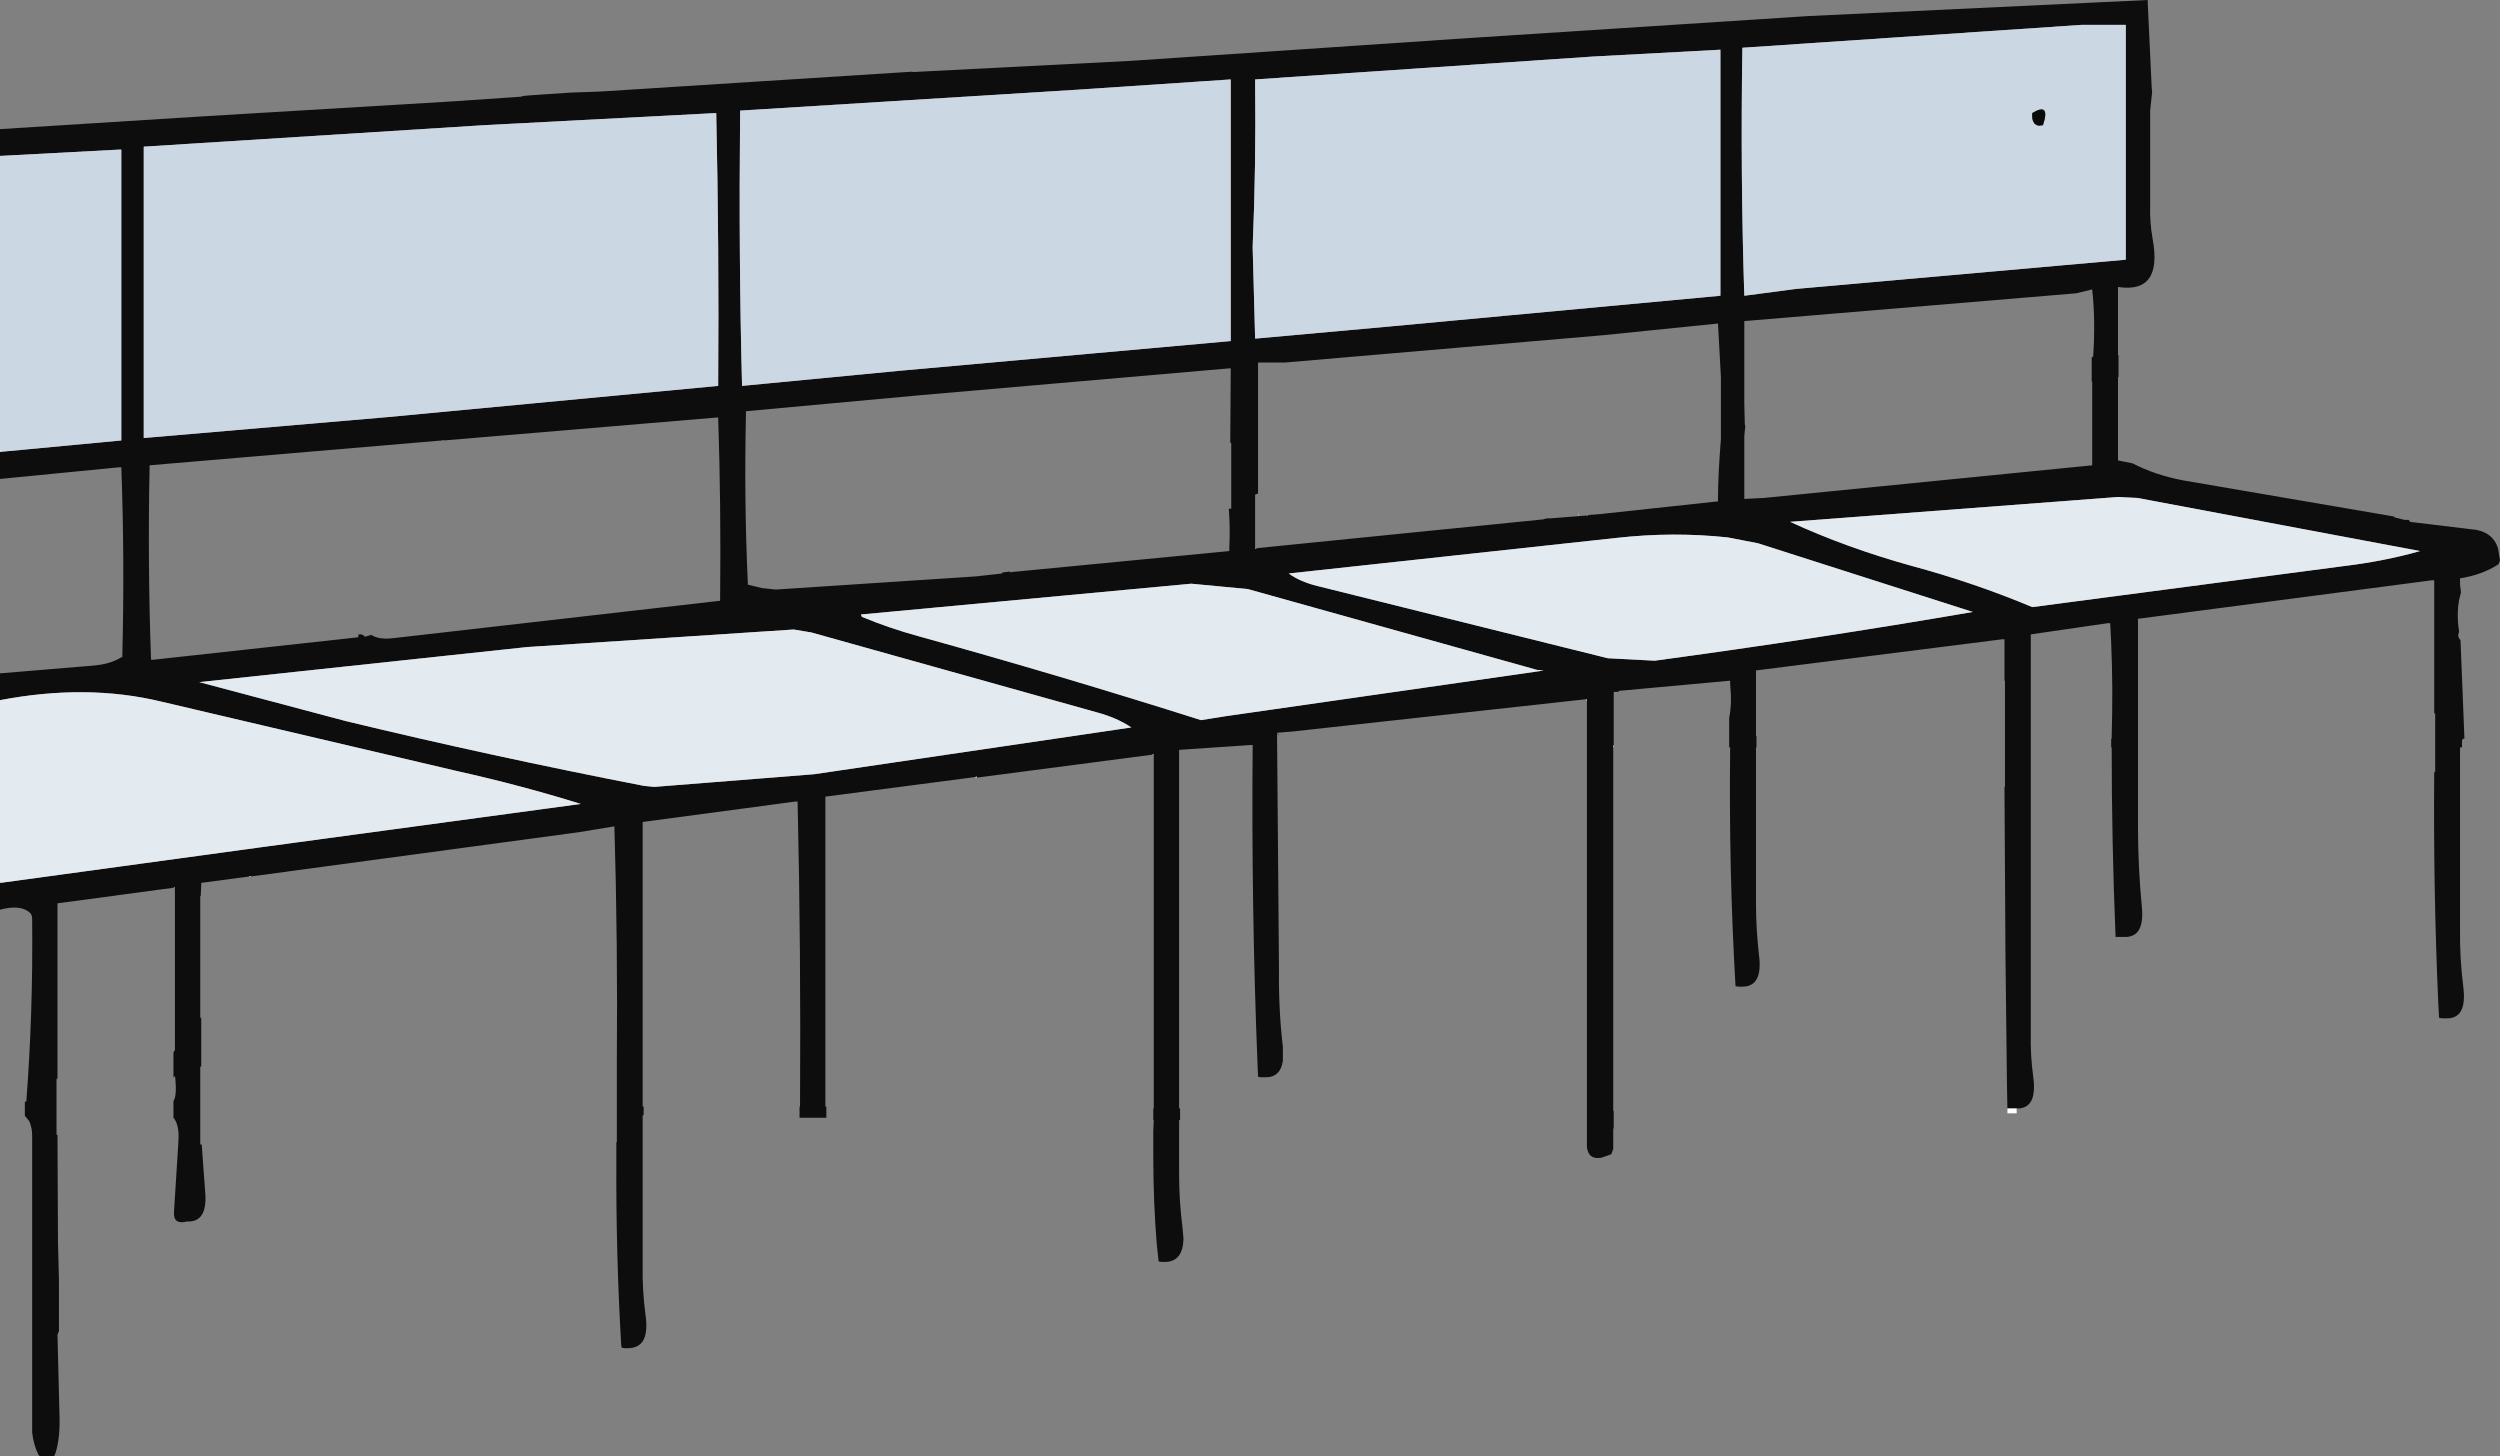 <?xml version="1.0" encoding="UTF-8" standalone="no"?>
<svg xmlns:xlink="http://www.w3.org/1999/xlink" height="149.45px" width="256.55px" xmlns="http://www.w3.org/2000/svg">
  <rect width="100%" height="100%" fill="#808080" stroke="none"/>
  <g transform="matrix(1.0, 0.0, 0.0, 1.0, 128.3, 74.7)">
    <path d="M89.1 -38.3 L89.1 -36.0 89.05 -36.0 89.05 -35.75 89.05 -27.45 90.55 -27.15 Q92.85 -25.95 95.75 -25.4 L117.35 -21.7 117.45 -21.6 118.45 -21.35 118.9 -21.35 119.0 -21.15 119.35 -21.1 119.4 -21.1 125.2 -20.4 Q127.5 -20.25 128.05 -18.4 L128.25 -17.2 128.1 -16.8 Q126.4 -15.7 124.15 -15.35 L124.15 -14.7 124.25 -13.9 Q123.7 -12.15 124.05 -9.9 L123.95 -9.45 124.1 -9.1 124.15 -9.1 124.2 -8.95 124.6 1.1 124.45 1.1 124.35 1.3 124.35 2.0 124.15 2.0 124.15 20.55 Q124.1 23.65 124.5 26.7 L124.55 27.4 Q124.6 29.85 122.75 29.8 L122.3 29.8 122.0 29.75 121.9 27.9 Q121.4 16.4 121.5 4.5 L121.6 4.5 121.6 -1.5 121.5 -1.5 121.5 -15.15 121.25 -15.15 91.1 -11.2 91.1 -11.0 91.1 -1.75 91.1 1.1 91.1 2.0 91.1 2.15 91.1 5.75 91.1 10.1 Q91.1 14.25 91.5 18.4 91.8 21.55 89.65 21.45 L89.05 21.45 88.8 21.45 Q88.4 11.7 88.4 2.0 L88.35 2.0 88.35 1.1 88.4 1.1 88.4 0.85 Q88.55 -4.1 88.35 -8.7 L88.25 -10.75 88.0 -10.75 80.1 -9.6 80.1 -9.3 80.1 0.85 80.1 2.0 80.1 22.8 80.1 31.4 Q80.05 33.6 80.35 35.8 80.8 39.1 78.65 39.05 L78.05 39.05 77.7 39.05 77.65 36.3 77.5 23.2 77.4 6.05 77.45 6.05 77.45 -4.85 77.4 -4.85 77.4 -9.1 77.2 -9.1 51.9 -5.9 51.9 -5.6 51.9 0.85 51.95 0.85 51.95 2.0 51.9 2.0 51.9 18.0 Q51.9 20.6 52.2 23.25 52.65 26.55 50.5 26.55 L50.1 26.55 49.8 26.5 Q49.1 14.55 49.25 2.0 L49.15 2.0 49.15 -1.05 Q49.45 -2.5 49.25 -4.45 L49.25 -4.85 37.8 -3.8 37.8 -3.7 37.3 -3.7 37.3 1.85 37.25 1.75 37.25 2.0 37.25 29.15 37.25 39.3 37.3 39.3 37.3 41.05 37.25 41.15 37.25 43.2 37.05 43.75 36.05 44.1 Q34.7 44.35 34.55 43.0 L34.55 42.75 34.55 41.65 34.55 39.3 34.55 39.05 34.55 35.75 34.55 29.55 34.55 2.9 34.55 1.75 34.55 -0.1 34.55 -1.25 34.55 -2.65 34.55 -2.95 34.5 -2.95 4.5 0.35 2.75 0.5 2.9 0.65 2.95 0.8 2.75 0.5 2.95 24.95 Q2.9 28.9 3.35 32.75 L3.35 34.15 Q3.1 35.9 1.5 35.85 L1.1 35.85 0.8 35.8 0.75 34.55 Q0.1 18.45 0.25 1.75 L0.1 1.75 -7.3 2.25 -7.3 2.45 -7.3 35.75 -7.3 39.05 -7.2 39.05 -7.2 40.25 -7.3 40.25 -7.3 45.8 Q-7.3 48.55 -6.95 51.3 L-6.85 52.4 Q-6.9 54.75 -8.7 54.8 L-9.1 54.8 -9.4 54.75 -9.6 52.9 Q-9.95 48.55 -9.95 44.0 L-9.95 41.75 -9.95 41.4 -9.9 40.25 -9.95 40.25 -9.95 39.05 -9.9 39.05 -9.9 38.85 -9.9 36.15 -9.9 2.75 -9.9 2.7 -10.1 2.75 -28.05 5.1 -28.05 5.0 -28.3 5.05 -43.6 7.05 -43.6 7.35 -43.6 35.25 -43.6 38.85 -43.5 38.85 -43.5 40.0 -43.75 40.0 -46.25 40.0 -46.25 38.85 -46.2 38.85 -46.2 38.6 Q-46.1 22.8 -46.45 7.55 L-46.65 7.55 -62.35 9.65 -62.35 9.85 -62.35 38.85 -62.25 38.85 -62.25 39.75 -62.35 39.75 -62.35 43.9 -62.35 55.05 Q-62.4 57.7 -62.05 60.3 -61.8 62.1 -62.35 62.95 -62.8 63.6 -63.75 63.65 L-64.2 63.65 -64.5 63.6 -64.55 63.35 Q-65.1 54.0 -65.05 44.3 L-65.05 42.5 -65.0 42.5 -65.0 34.25 Q-64.9 21.95 -65.25 10.1 L-68.9 10.7 -102.6 15.25 -102.55 15.2 -102.75 15.25 -107.65 15.9 -107.65 16.15 -107.7 17.25 -107.75 17.25 -107.75 29.75 -107.65 29.75 -107.65 34.75 -107.75 34.75 -107.75 42.75 -107.6 42.75 -107.25 47.55 Q-106.95 50.75 -109.1 50.65 -110.5 51.0 -110.45 49.75 L-110.0 42.6 Q-109.85 40.75 -110.5 40.0 L-110.5 38.3 Q-110.15 37.75 -110.3 36.05 L-110.35 35.7 -110.5 35.9 -110.5 33.3 -110.35 33.05 -110.35 32.8 -110.35 16.4 -110.35 16.35 -110.5 16.4 -122.4 18.0 -122.4 18.2 -122.4 36.0 -122.5 36.0 -122.5 41.75 -122.4 41.75 -122.35 52.8 -122.25 56.75 -122.25 61.9 -122.4 62.25 -122.2 70.35 Q-122.1 72.8 -122.6 74.4 L-122.75 74.75 -123.95 74.75 -124.25 74.7 -124.35 74.6 Q-124.85 73.6 -125.0 72.3 L-125.0 69.45 -125.0 66.15 -125.0 61.75 -125.0 53.2 -125.0 41.8 Q-125.0 41.05 -125.3 40.35 L-125.75 39.8 -125.75 38.35 -125.6 38.35 Q-124.9 29.25 -125.0 19.6 -125.0 19.15 -125.25 18.95 -126.2 18.1 -128.3 18.65 L-128.3 18.45 -128.3 15.9 -128.25 15.9 -101.55 12.25 -68.7 7.8 Q-74.8 5.9 -81.3 4.45 L-111.75 -2.7 Q-119.4 -4.55 -128.3 -2.85 L-128.3 -3.1 -128.3 -5.6 -118.7 -6.4 Q-116.95 -6.55 -115.85 -7.25 L-115.75 -7.25 Q-115.5 -17.35 -115.85 -26.75 L-116.05 -26.75 -128.3 -25.55 -128.3 -25.8 -128.3 -28.35 -128.05 -28.35 -115.85 -29.5 -115.85 -29.75 -115.85 -59.35 -116.05 -59.35 -128.3 -58.7 -128.3 -58.9 -128.3 -61.45 -107.65 -62.75 -81.8 -64.3 -74.5 -64.8 Q-75.7 -64.8 -72.7 -65.0 L-69.7 -65.2 -66.85 -65.3 -66.0 -65.35 -34.6 -67.35 -34.75 -67.3 -12.35 -68.45 22.5 -70.8 57.25 -73.05 92.1 -74.7 92.1 -74.45 92.5 -65.85 92.55 -65.25 92.35 -63.35 92.35 -53.6 Q92.3 -51.9 92.6 -50.2 93.65 -44.55 89.05 -45.25 L89.05 -45.0 89.05 -38.35 89.05 -38.3 89.1 -38.3 M89.85 -72.15 L85.35 -72.15 50.5 -69.8 50.5 -69.6 Q50.3 -56.7 50.7 -44.35 L56.0 -45.05 89.85 -48.05 89.85 -48.3 89.85 -72.15 M86.4 -45.0 L84.75 -44.6 50.7 -41.75 50.7 -41.5 50.7 -33.25 50.75 -31.2 50.8 -30.95 50.7 -29.95 50.7 -30.95 50.7 -30.65 50.7 -29.75 50.7 -23.5 52.7 -23.6 86.4 -26.95 86.4 -27.2 86.4 -35.55 86.35 -35.55 86.35 -35.7 86.35 -36.0 86.35 -38.05 86.4 -38.05 86.5 -38.1 Q86.75 -41.85 86.4 -45.0 M48.25 -44.6 L48.25 -69.6 35.2 -68.9 0.5 -66.55 0.5 -66.35 Q0.6 -57.6 0.25 -49.45 L0.25 -49.2 0.5 -39.95 14.35 -41.2 48.25 -44.35 48.25 -44.6 M34.7 -21.85 L35.95 -21.95 48.0 -23.25 48.0 -23.5 Q48.0 -25.9 48.3 -29.65 L48.3 -35.75 48.3 -36.0 48.0 -41.5 36.2 -40.3 3.6 -37.5 0.8 -37.5 0.8 -24.05 0.5 -23.95 0.5 -23.7 0.5 -18.45 0.5 -18.4 0.7 -18.45 30.05 -21.4 30.4 -21.5 30.75 -21.5 34.55 -21.8 34.7 -21.85 M67.8 -16.65 Q74.3 -14.9 80.25 -12.4 L112.15 -16.6 Q116.35 -17.1 120.05 -18.15 L91.05 -23.6 89.05 -23.7 55.4 -21.15 Q61.15 -18.5 67.8 -16.65 M52.1 -18.95 L49.0 -19.55 Q43.4 -20.15 37.6 -19.5 L3.95 -15.85 Q5.1 -15.0 6.95 -14.55 L36.7 -7.15 41.5 -6.9 Q58.15 -9.15 74.15 -11.9 L52.1 -18.95 M-2.0 -66.55 L-17.65 -65.5 -52.35 -63.35 -52.35 -63.1 Q-52.5 -48.25 -52.15 -35.1 L-36.0 -36.65 -2.0 -39.7 -2.0 -39.95 -2.0 -66.55 M-2.0 -36.9 L-2.15 -36.9 -33.8 -34.15 -51.75 -32.5 -51.75 -32.25 Q-51.95 -23.2 -51.55 -14.7 L-50.1 -14.35 -48.7 -14.2 -28.15 -15.55 -25.45 -15.85 -25.45 -15.95 -24.65 -16.05 -24.65 -15.95 -24.45 -16.0 -2.15 -18.15 -2.15 -18.4 Q-2.05 -20.55 -2.2 -22.5 L-1.95 -22.5 -1.95 -29.25 -2.05 -29.25 -2.0 -36.9 M29.45 -5.95 L-0.25 -14.25 -6.05 -14.8 -39.85 -11.65 -39.95 -11.65 -39.85 -11.4 Q-37.1 -10.25 -34.0 -9.4 -19.4 -5.35 -5.05 -0.8 L-2.55 -1.2 29.5 -5.8 30.1 -5.9 29.45 -5.95 M-12.2 -0.05 Q-13.7 -1.05 -15.75 -1.6 L-45.05 -9.8 -46.85 -10.1 -74.2 -8.3 -107.85 -4.7 -92.8 -0.7 Q-77.9 2.9 -62.2 5.95 L-61.15 6.05 -44.75 4.75 -12.2 -0.05 M-78.7 -61.85 L-113.55 -59.65 -113.55 -59.35 -113.55 -29.75 -88.5 -31.9 -54.6 -35.1 -54.6 -35.3 Q-54.5 -49.5 -54.8 -63.1 L-78.7 -61.85 M-82.75 -29.5 L-82.95 -29.5 -112.95 -26.95 -112.95 -26.75 Q-113.15 -16.6 -112.8 -7.0 L-112.55 -7.0 -91.55 -9.3 -91.5 -9.6 Q-91.05 -9.65 -90.85 -9.35 L-90.2 -9.55 Q-89.45 -9.05 -88.05 -9.2 L-54.4 -13.05 -54.4 -13.3 Q-54.3 -22.85 -54.6 -31.85 L-54.8 -31.85 -82.75 -29.5" fill="#0d0d0d" fill-rule="evenodd" stroke="none"/>
    <path d="M-128.3 -28.6 L-128.3 -58.7 -116.05 -59.35 -115.85 -59.35 -115.85 -29.75 -115.85 -29.5 -128.05 -28.35 -128.3 -28.6 M89.85 -72.15 L89.85 -48.3 89.85 -48.05 56.0 -45.05 50.7 -44.35 Q50.3 -56.7 50.5 -69.6 L50.5 -69.8 85.35 -72.15 89.85 -72.15 M48.25 -44.6 L48.25 -44.35 14.35 -41.2 0.5 -39.95 0.25 -49.2 0.25 -49.45 Q0.6 -57.6 0.5 -66.35 L0.5 -66.55 35.2 -68.9 48.25 -69.6 48.25 -44.6 M80.9 -61.8 L81.35 -61.85 Q82.15 -64.25 80.25 -63.1 80.15 -61.95 80.9 -61.8 M-2.0 -66.55 L-2.0 -39.95 -2.0 -39.7 -36.0 -36.65 -52.15 -35.1 Q-52.5 -48.25 -52.35 -63.1 L-52.35 -63.35 -17.65 -65.5 -2.0 -66.55 M-78.7 -61.85 L-54.8 -63.1 Q-54.5 -49.5 -54.6 -35.3 L-54.6 -35.1 -88.5 -31.9 -113.55 -29.75 -113.55 -59.35 -113.55 -59.65 -78.7 -61.85" fill="#cbd7e2" fill-rule="evenodd" stroke="none"/>
    <path d="M80.9 -61.8 Q80.15 -61.95 80.25 -63.1 82.15 -64.25 81.35 -61.85 L80.9 -61.8" fill="#0a0a0a" fill-rule="evenodd" stroke="none"/>
    <path d="M-128.3 15.7 L-128.3 -2.85 Q-119.4 -4.55 -111.75 -2.7 L-81.3 4.45 Q-74.8 5.9 -68.7 7.8 L-101.55 12.25 -128.25 15.9 -128.3 15.7 M52.1 -18.95 L74.15 -11.9 Q58.15 -9.15 41.5 -6.9 L36.7 -7.15 6.95 -14.55 Q5.1 -15.0 3.95 -15.85 L37.6 -19.5 Q43.4 -20.15 49.0 -19.55 L52.1 -18.95 M67.8 -16.65 Q61.15 -18.5 55.4 -21.15 L89.05 -23.7 91.05 -23.6 120.05 -18.15 Q116.35 -17.1 112.15 -16.6 L80.25 -12.4 Q74.3 -14.9 67.8 -16.65 M-39.85 -11.65 L-6.05 -14.8 -0.25 -14.25 29.45 -5.95 29.5 -5.8 -2.55 -1.2 -5.05 -0.8 Q-19.4 -5.35 -34.0 -9.4 -37.1 -10.25 -39.85 -11.4 L-39.85 -11.65 M-12.2 -0.05 L-44.75 4.75 -61.15 6.05 -62.2 5.95 Q-77.9 2.9 -92.8 -0.7 L-107.85 -4.7 -74.2 -8.3 -46.85 -10.1 -45.05 -9.8 -15.75 -1.6 Q-13.7 -1.05 -12.2 -0.05" fill="#e3eaf0" fill-rule="evenodd" stroke="none"/>
    <path d="M34.55 -2.65 L34.5 -2.95 34.55 -2.95 34.55 -2.65 M-102.6 15.25 L-102.6 15.3 -102.75 15.25 -102.55 15.2 -102.6 15.25 M89.05 -38.35 L89.1 -38.35 89.1 -38.3 89.05 -38.3 89.05 -38.35" fill="#fdfdfd" fill-rule="evenodd" stroke="none"/>
    <path d="M88.4 1.1 L88.4 0.85 88.4 1.1 M78.65 39.05 L78.65 39.55 77.75 39.55 77.7 39.55 77.7 39.05 78.05 39.05 78.65 39.05 M37.3 1.85 L37.3 1.95 37.25 2.0 37.25 1.75 37.3 1.85 M-9.9 2.75 L-10.1 2.75 -9.9 2.7 -9.9 2.75 M-28.05 5.1 L-28.3 5.05 -28.05 5.0 -28.05 5.1 M-110.35 16.4 L-110.5 16.4 -110.35 16.35 -110.35 16.4 M-128.3 15.9 L-128.3 15.7 -128.25 15.9 -128.3 15.9 M-128.3 -28.35 L-128.3 -28.6 -128.05 -28.35 -128.3 -28.35 M34.7 -21.85 L34.55 -21.8 34.55 -21.85 34.75 -21.85 34.7 -21.85 M0.7 -18.45 L0.5 -18.4 0.5 -18.45 0.7 -18.45 M-39.85 -11.65 L-39.85 -11.4 -39.95 -11.65 -39.85 -11.65 M29.5 -5.8 L29.45 -5.95 30.1 -5.9 29.5 -5.8 M33.7 -21.8 L33.7 -22.1 33.75 -21.8 33.7 -21.8 M-82.95 -29.5 L-82.75 -29.5 -82.8 -29.45 -82.9 -29.5 -82.95 -29.5" fill="#fefefe" fill-rule="evenodd" stroke="none"/>
  </g>
</svg>
